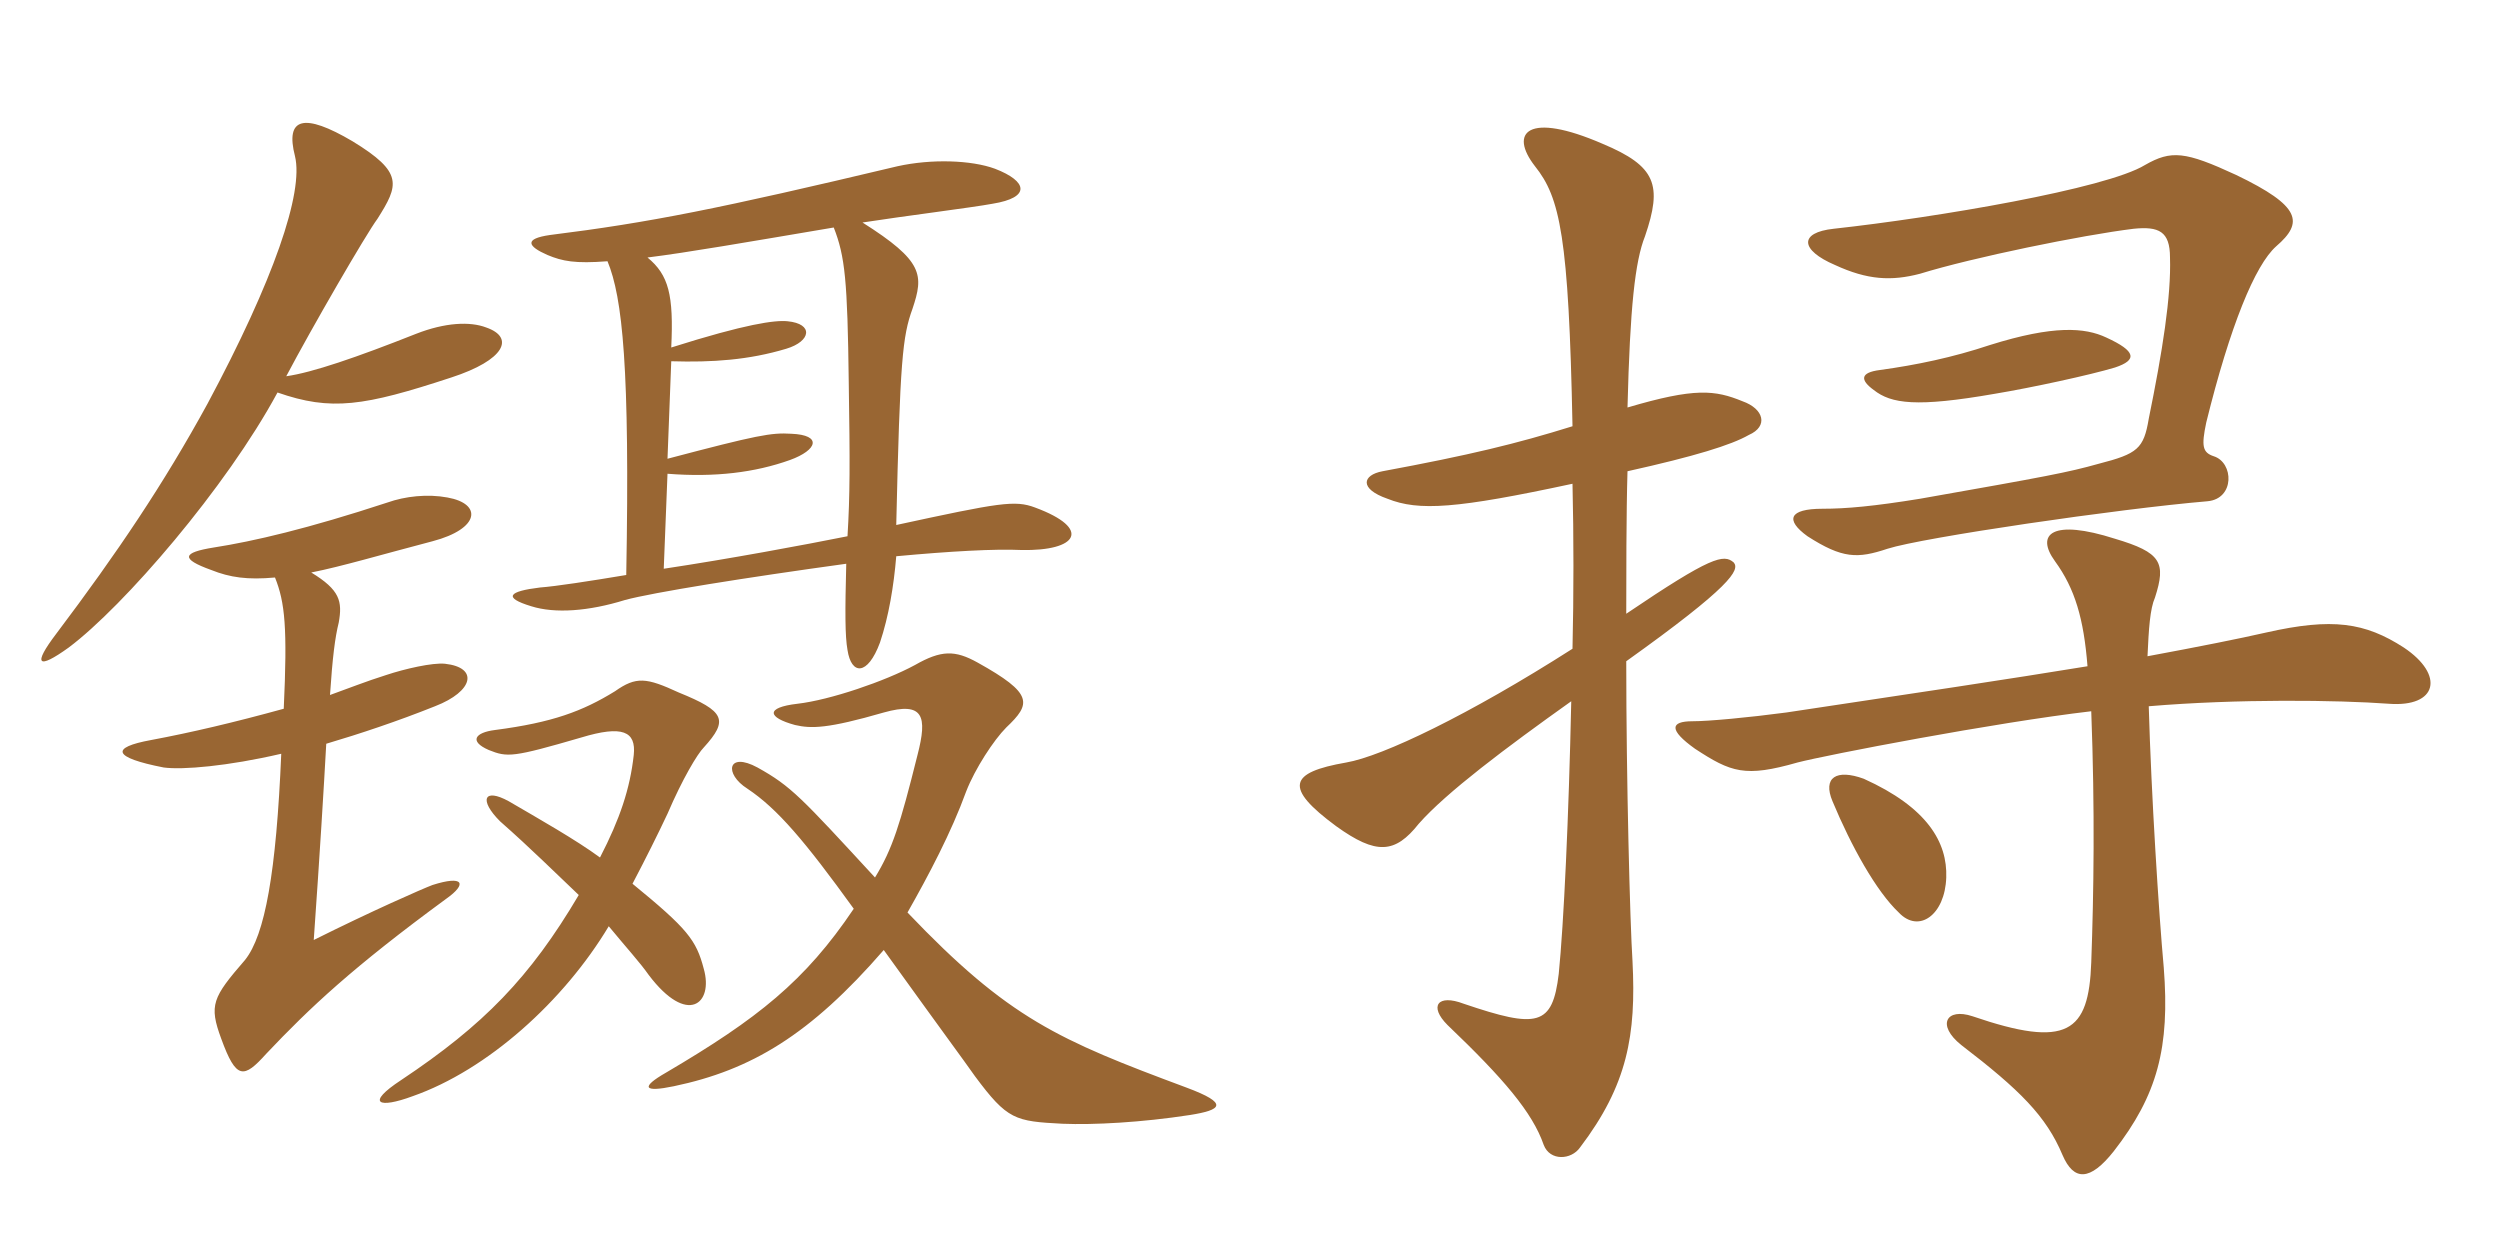 <svg xmlns="http://www.w3.org/2000/svg" xmlns:xlink="http://www.w3.org/1999/xlink" width="300" height="150"><path fill="#996633" padding="10" d="M58.35 39.30C56.40 38.55 53.40 38.70 49.95 40.05C42.75 42.90 37.50 44.70 34.35 45.15C37.35 39.45 43.95 28.05 45.30 26.25C47.85 22.20 48.45 20.70 42.30 16.95C36.45 13.50 34.20 14.10 35.40 18.75C36.45 23.10 32.85 33.60 24.90 48.45C19.65 58.05 14.10 66.30 6.75 76.05C3.90 79.80 4.50 80.40 8.25 77.70C14.85 72.75 27.15 58.50 33.30 47.10C39.75 49.35 43.65 48.75 54.15 45.30C60.60 43.20 61.80 40.50 58.35 39.30ZM124.20 60.90C121.80 60 120 60.30 107.55 63C108 43.20 108.30 40.35 109.50 37.05C110.85 33 110.85 31.35 103.50 26.70C108.30 25.95 116.70 24.90 119.10 24.45C123.75 23.70 123.30 21.75 119.40 20.25C116.55 19.20 111.75 19.05 107.70 19.95C86.25 25.05 78 26.70 66 28.20C62.85 28.65 63.30 29.55 65.70 30.60C67.50 31.35 69 31.65 72.90 31.35C74.70 35.70 75.60 44.10 75.15 69C70.65 69.75 66.75 70.35 64.80 70.50C61.05 70.95 60.30 71.70 63.75 72.75C66.60 73.65 70.65 73.35 75 72C78.30 71.10 89.55 69.30 101.55 67.65C101.40 73.35 101.40 76.35 101.70 78C102.15 81 104.10 81.15 105.60 77.10C106.65 73.95 107.25 70.35 107.55 66.75C114 66.15 119.40 65.85 122.55 66C129.30 66.15 131.10 63.45 124.20 60.90ZM53.70 59.70C51.30 59.25 48.60 59.55 46.50 60.30C36.90 63.45 30.45 64.95 25.65 65.70C21.90 66.30 21.60 67.05 25.35 68.40C27.60 69.30 29.70 69.60 33 69.30C34.20 72.30 34.50 75.30 34.05 85.05C28.05 86.70 22.95 87.90 18.15 88.80C13.20 89.70 13.50 90.90 19.65 92.10C21.90 92.40 27.30 91.95 33.75 90.45C33.15 104.70 31.80 112.20 29.40 115.20C25.50 119.70 25.05 120.60 26.55 124.65C28.35 129.60 29.25 129.45 31.95 126.45C37.20 120.90 42.30 116.10 53.55 107.85C56.10 106.05 55.65 105 51.90 106.20C50.70 106.65 44.55 109.35 37.65 112.80C38.40 102.15 38.85 94.65 39.15 89.25C43.20 88.05 47.70 86.55 52.20 84.75C56.85 82.95 57.45 80.10 53.40 79.65C51.90 79.50 48.60 80.25 46.35 81C43.95 81.75 41.70 82.65 39.60 83.40C39.90 78.90 40.20 76.50 40.65 74.70C41.10 72.15 40.80 70.80 37.35 68.70C41.10 67.95 45.60 66.60 51.90 64.95C57.60 63.45 57.90 60.45 53.70 59.70ZM142.80 133.80C146.55 133.20 147.60 132.45 142.35 130.50C127.05 124.80 121.05 122.25 108.90 109.50C111.45 105 114.15 99.90 115.95 94.95C117 92.25 119.25 88.80 120.75 87.30C123.75 84.45 124.05 83.25 117.30 79.50C114.60 78 112.95 78 109.80 79.80C106.20 81.75 99.60 84 95.70 84.45C91.80 84.90 92.10 86.10 95.40 87C97.35 87.45 99.30 87.45 106.05 85.50C110.85 84.15 111.30 85.95 110.10 90.60C108 99 107.10 101.85 105 105.30C96.15 95.70 94.95 94.35 90.90 92.10C87.30 90.15 86.85 92.85 89.70 94.65C93.30 97.05 96.60 100.95 102.45 109.05C96.60 117.75 90.90 122.25 79.95 128.70C76.80 130.50 77.25 131.10 80.85 130.35C90.15 128.40 97.20 124.20 106.05 114C114.15 125.25 115.20 126.60 117 129.15C120.90 134.40 121.80 134.55 127.50 134.85C131.25 135 136.95 134.70 142.80 133.80ZM84.45 116.25C83.55 112.80 82.50 111.45 75.90 106.05C77.55 102.90 78.90 100.20 80.10 97.65C81.90 93.45 83.70 90.45 84.45 89.70C87.45 86.40 87 85.35 81.45 83.10C77.55 81.30 76.35 81.15 73.80 82.95C69.90 85.35 66.30 86.70 59.40 87.60C57 87.90 56.25 88.95 58.65 90C60.90 90.90 61.50 90.90 69.75 88.50C74.70 87 76.35 87.75 76.05 90.60C75.60 94.65 74.40 98.25 72 102.90C69.15 100.80 64.65 98.25 61.05 96.15C58.05 94.50 57.45 96 60 98.55C63.75 101.85 66.75 104.85 69.45 107.40C63.60 117.30 58.05 123 48.15 129.60C43.80 132.45 45.45 133.05 49.50 131.55C58.50 128.40 67.65 120.15 73.05 111.15C75.15 113.70 76.80 115.50 77.85 117C82.50 123.15 85.65 120.45 84.45 116.25ZM101.85 45.90C102 55.65 102 59.40 101.70 64.35C96.45 65.40 87.60 67.05 79.65 68.25L80.10 56.85C85.80 57.30 90.60 56.70 94.80 55.20C98.10 54 98.70 52.20 94.95 52.05C92.55 51.90 90.90 52.20 80.10 55.05L80.55 43.35C85.50 43.50 89.85 43.20 94.35 41.85C97.35 40.95 97.65 38.85 94.50 38.55C93 38.40 89.55 38.85 80.55 41.70C80.85 35.40 80.25 33 77.70 30.90C82.50 30.30 89.40 29.10 100.05 27.30C101.40 30.75 101.70 33.60 101.85 45.90ZM188.70 58.05C188.85 64.50 188.85 71.25 188.70 77.85C176.25 85.80 165.90 90.75 161.55 91.50C154.65 92.70 154.05 94.50 160.35 99.15C165.15 102.60 167.40 102.45 170.25 98.85C173.55 95.10 180.75 89.70 188.55 84.15C188.25 98.10 187.65 110.85 187.05 116.85C186.30 123.15 184.50 123.45 175.65 120.45C172.50 119.25 171.45 120.75 173.70 123C180.45 129.45 183.90 133.50 185.25 137.40C186 139.35 188.55 139.20 189.60 137.70C195.30 130.20 196.35 124.20 195.90 115.35C195.60 110.70 195.15 93.60 195.15 79.35C207.75 70.35 208.80 68.40 208.05 67.50C206.85 66.45 205.35 66.75 195.15 73.65C195.15 69.90 195.15 61.35 195.30 56.55C203.40 54.75 207.75 53.40 209.85 52.20C212.25 51.15 211.65 49.05 209.10 48.15C205.80 46.80 203.40 46.50 195.30 48.90C195.60 36.90 196.20 31.35 197.40 28.35C199.50 22.20 198.75 19.95 192.30 17.25C183.30 13.35 181.05 15.90 184.20 19.95C187.20 23.70 188.25 28.35 188.70 51.15C181.95 53.25 176.40 54.60 165.90 56.55C163.50 57 163.05 58.65 166.50 59.85C170.25 61.35 174.75 61.05 188.70 58.05ZM257.85 84.75C268.50 83.85 280.50 84 286.65 84.45C292.50 84.90 293.40 81 288.45 77.70C283.80 74.70 279.90 74.10 271.95 75.90C268.65 76.65 264.15 77.55 257.70 78.75C257.85 75.45 258 73.05 258.60 71.70C259.95 67.50 259.35 66.30 253.80 64.65C246.30 62.25 244.20 64.05 246.60 67.35C249 70.65 250.05 74.25 250.50 79.95C241.35 81.45 229.35 83.25 214.35 85.50C209.85 86.10 205.05 86.55 203.10 86.55C200.40 86.55 200.25 87.60 203.40 89.85C207.75 92.70 209.40 93.30 215.70 91.50C219.15 90.60 239.40 86.70 250.95 85.35C251.40 97.35 251.25 107.10 250.95 115.50C250.65 123.90 248.10 125.85 236.70 121.95C233.55 120.90 232.35 123 235.35 125.40C242.40 130.80 245.55 133.95 247.50 138.60C248.85 141.75 250.80 141.75 253.65 138.15C258.90 131.40 260.40 125.70 259.65 116.10C259.05 109.50 258.15 95.40 257.85 84.75ZM233.55 105.30C233.70 101.10 231.30 96.90 223.65 93.45C220.35 92.25 218.70 93.30 219.90 96.15C222.15 101.55 225.15 106.95 227.85 109.50C230.25 112.05 233.40 109.80 233.55 105.30ZM253.80 44.10C256.50 43.20 256.35 42.15 252.75 40.50C250.20 39.30 246.45 39 238.80 41.40C234.30 42.90 229.95 43.80 225.60 44.40C223.20 44.70 223.20 45.60 224.85 46.80C226.95 48.45 229.95 48.90 239.40 47.25C243.90 46.50 250.80 45 253.80 44.10ZM273.15 29.55C276.45 26.70 276.15 24.75 268.35 21C262.20 18.15 260.55 18 257.40 19.80C252.75 22.65 232.35 26.10 220.05 27.45C215.85 27.90 216 30 220.20 31.80C224.10 33.60 226.95 33.75 230.40 32.85C236.70 30.90 249.90 28.20 256.05 27.45C259.05 27.15 260.40 27.75 260.40 30.90C260.55 35.55 259.50 42.15 257.85 50.25C257.25 53.85 256.50 54.45 251.85 55.65C248.10 56.70 245.70 57.15 230.40 59.85C224.85 60.75 221.55 61.05 218.70 61.05C214.65 61.05 214.20 62.40 216.90 64.35C221.10 67.05 222.90 67.05 226.50 65.85C230.70 64.50 254.25 61.05 264.90 60.15C268.20 59.85 268.05 55.50 265.65 54.75C264.30 54.30 264.15 53.55 264.75 50.70C267.60 39.15 270.60 31.80 273.15 29.55Z"/></svg>